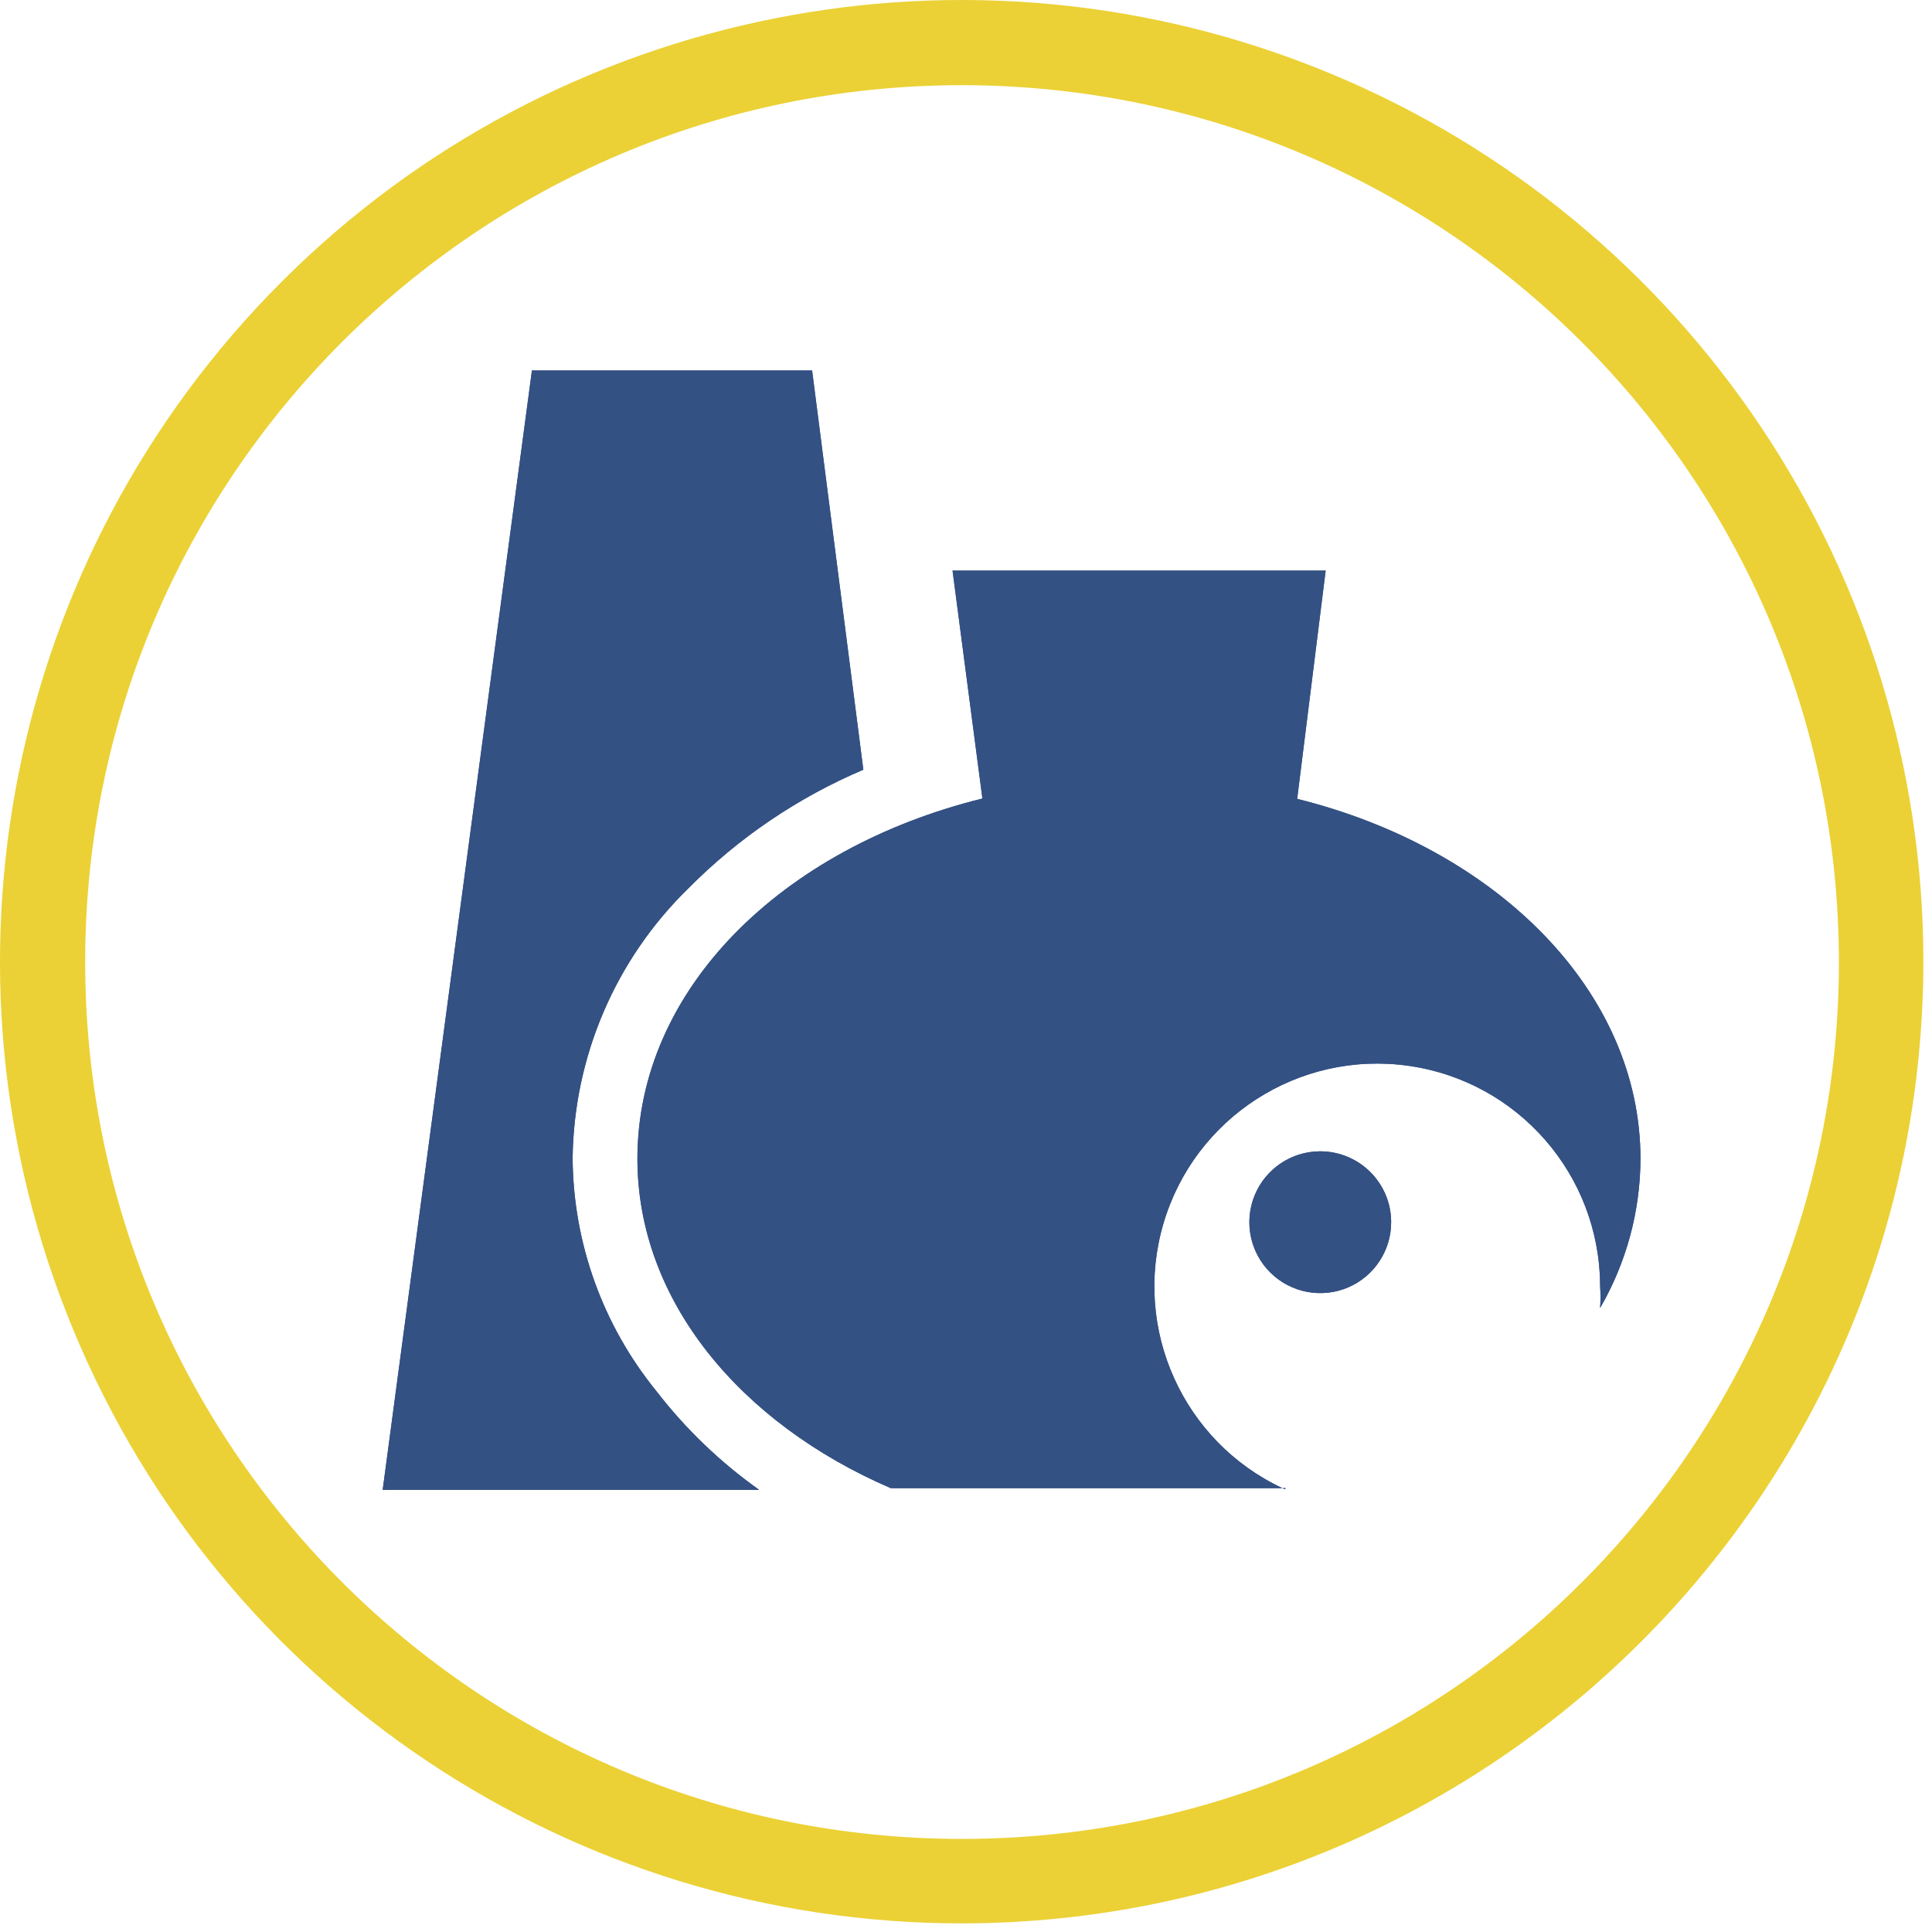 <svg width="67" height="67" viewBox="0 0 67 67" fill="none" xmlns="http://www.w3.org/2000/svg">
<path fill-rule="evenodd" clip-rule="evenodd" d="M44.474 51.608H44.597L44.55 51.643C44.525 51.632 44.499 51.62 44.474 51.608ZM30.892 51.608H44.474C41.031 49.991 39.274 46.103 40.343 42.444C41.421 38.759 45.041 36.423 48.843 36.961C52.645 37.498 55.476 40.745 55.49 44.585C55.508 44.844 55.508 45.103 55.49 45.361C56.402 43.788 56.885 42.004 56.89 40.185C56.89 34.374 51.902 29.422 44.985 27.704L45.973 19.787H33.033L34.069 27.692C27.116 29.41 22.105 34.304 22.105 40.185C22.105 45.079 25.646 49.349 30.892 51.608ZM43.508 41.458C43.884 40.536 44.778 39.931 45.773 39.927H45.809C47.148 39.94 48.231 41.022 48.244 42.362C48.253 43.357 47.662 44.26 46.745 44.649C45.829 45.037 44.768 44.835 44.059 44.136C43.35 43.437 43.133 42.38 43.508 41.458Z" fill="#345184"/>
<path d="M22.764 48.244C20.904 45.959 19.878 43.108 19.858 40.162C19.902 36.636 21.345 33.272 23.869 30.81C25.606 29.056 27.668 27.657 29.94 26.693L28.163 12.847H18.447L13.271 51.667H26.328C24.977 50.709 23.776 49.555 22.764 48.244Z" fill="#345184"/>
<path fill-rule="evenodd" clip-rule="evenodd" d="M44.474 51.608H44.597L44.55 51.643C44.525 51.632 44.499 51.62 44.474 51.608ZM30.892 51.608H44.474C41.031 49.991 39.274 46.103 40.343 42.444C41.421 38.759 45.041 36.423 48.843 36.961C52.645 37.498 55.476 40.745 55.49 44.585C55.508 44.844 55.508 45.103 55.49 45.361C56.402 43.788 56.885 42.004 56.89 40.185C56.89 34.374 51.902 29.422 44.985 27.704L45.973 19.787H33.033L34.069 27.692C27.116 29.41 22.105 34.304 22.105 40.185C22.105 45.079 25.646 49.349 30.892 51.608ZM43.508 41.458C43.884 40.536 44.778 39.931 45.773 39.927H45.809C47.148 39.94 48.231 41.022 48.244 42.362C48.253 43.357 47.662 44.26 46.745 44.649C45.829 45.037 44.768 44.835 44.059 44.136C43.35 43.437 43.133 42.38 43.508 41.458Z" fill="#345184"/>
<path d="M22.764 48.244C20.904 45.959 19.878 43.108 19.858 40.162C19.902 36.636 21.345 33.272 23.869 30.81C25.606 29.056 27.668 27.657 29.94 26.693L28.163 12.847H18.447L13.271 51.667H26.328C24.977 50.709 23.776 49.555 22.764 48.244Z" fill="#345184"/>
<path fill-rule="evenodd" clip-rule="evenodd" d="M2.542 46.119C7.707 58.582 19.872 66.706 33.363 66.701C51.764 66.675 66.675 51.764 66.701 33.363C66.706 19.872 58.582 7.707 46.119 2.542C33.656 -2.623 19.308 0.229 9.769 9.769C0.229 19.308 -2.623 33.656 2.542 46.119ZM2.954 33.363C2.954 16.568 16.568 2.954 33.363 2.954C50.152 2.967 63.759 16.574 63.772 33.363C63.772 50.157 50.157 63.772 33.363 63.772C16.568 63.772 2.954 50.157 2.954 33.363Z" fill="#EBD135"/>
</svg>
